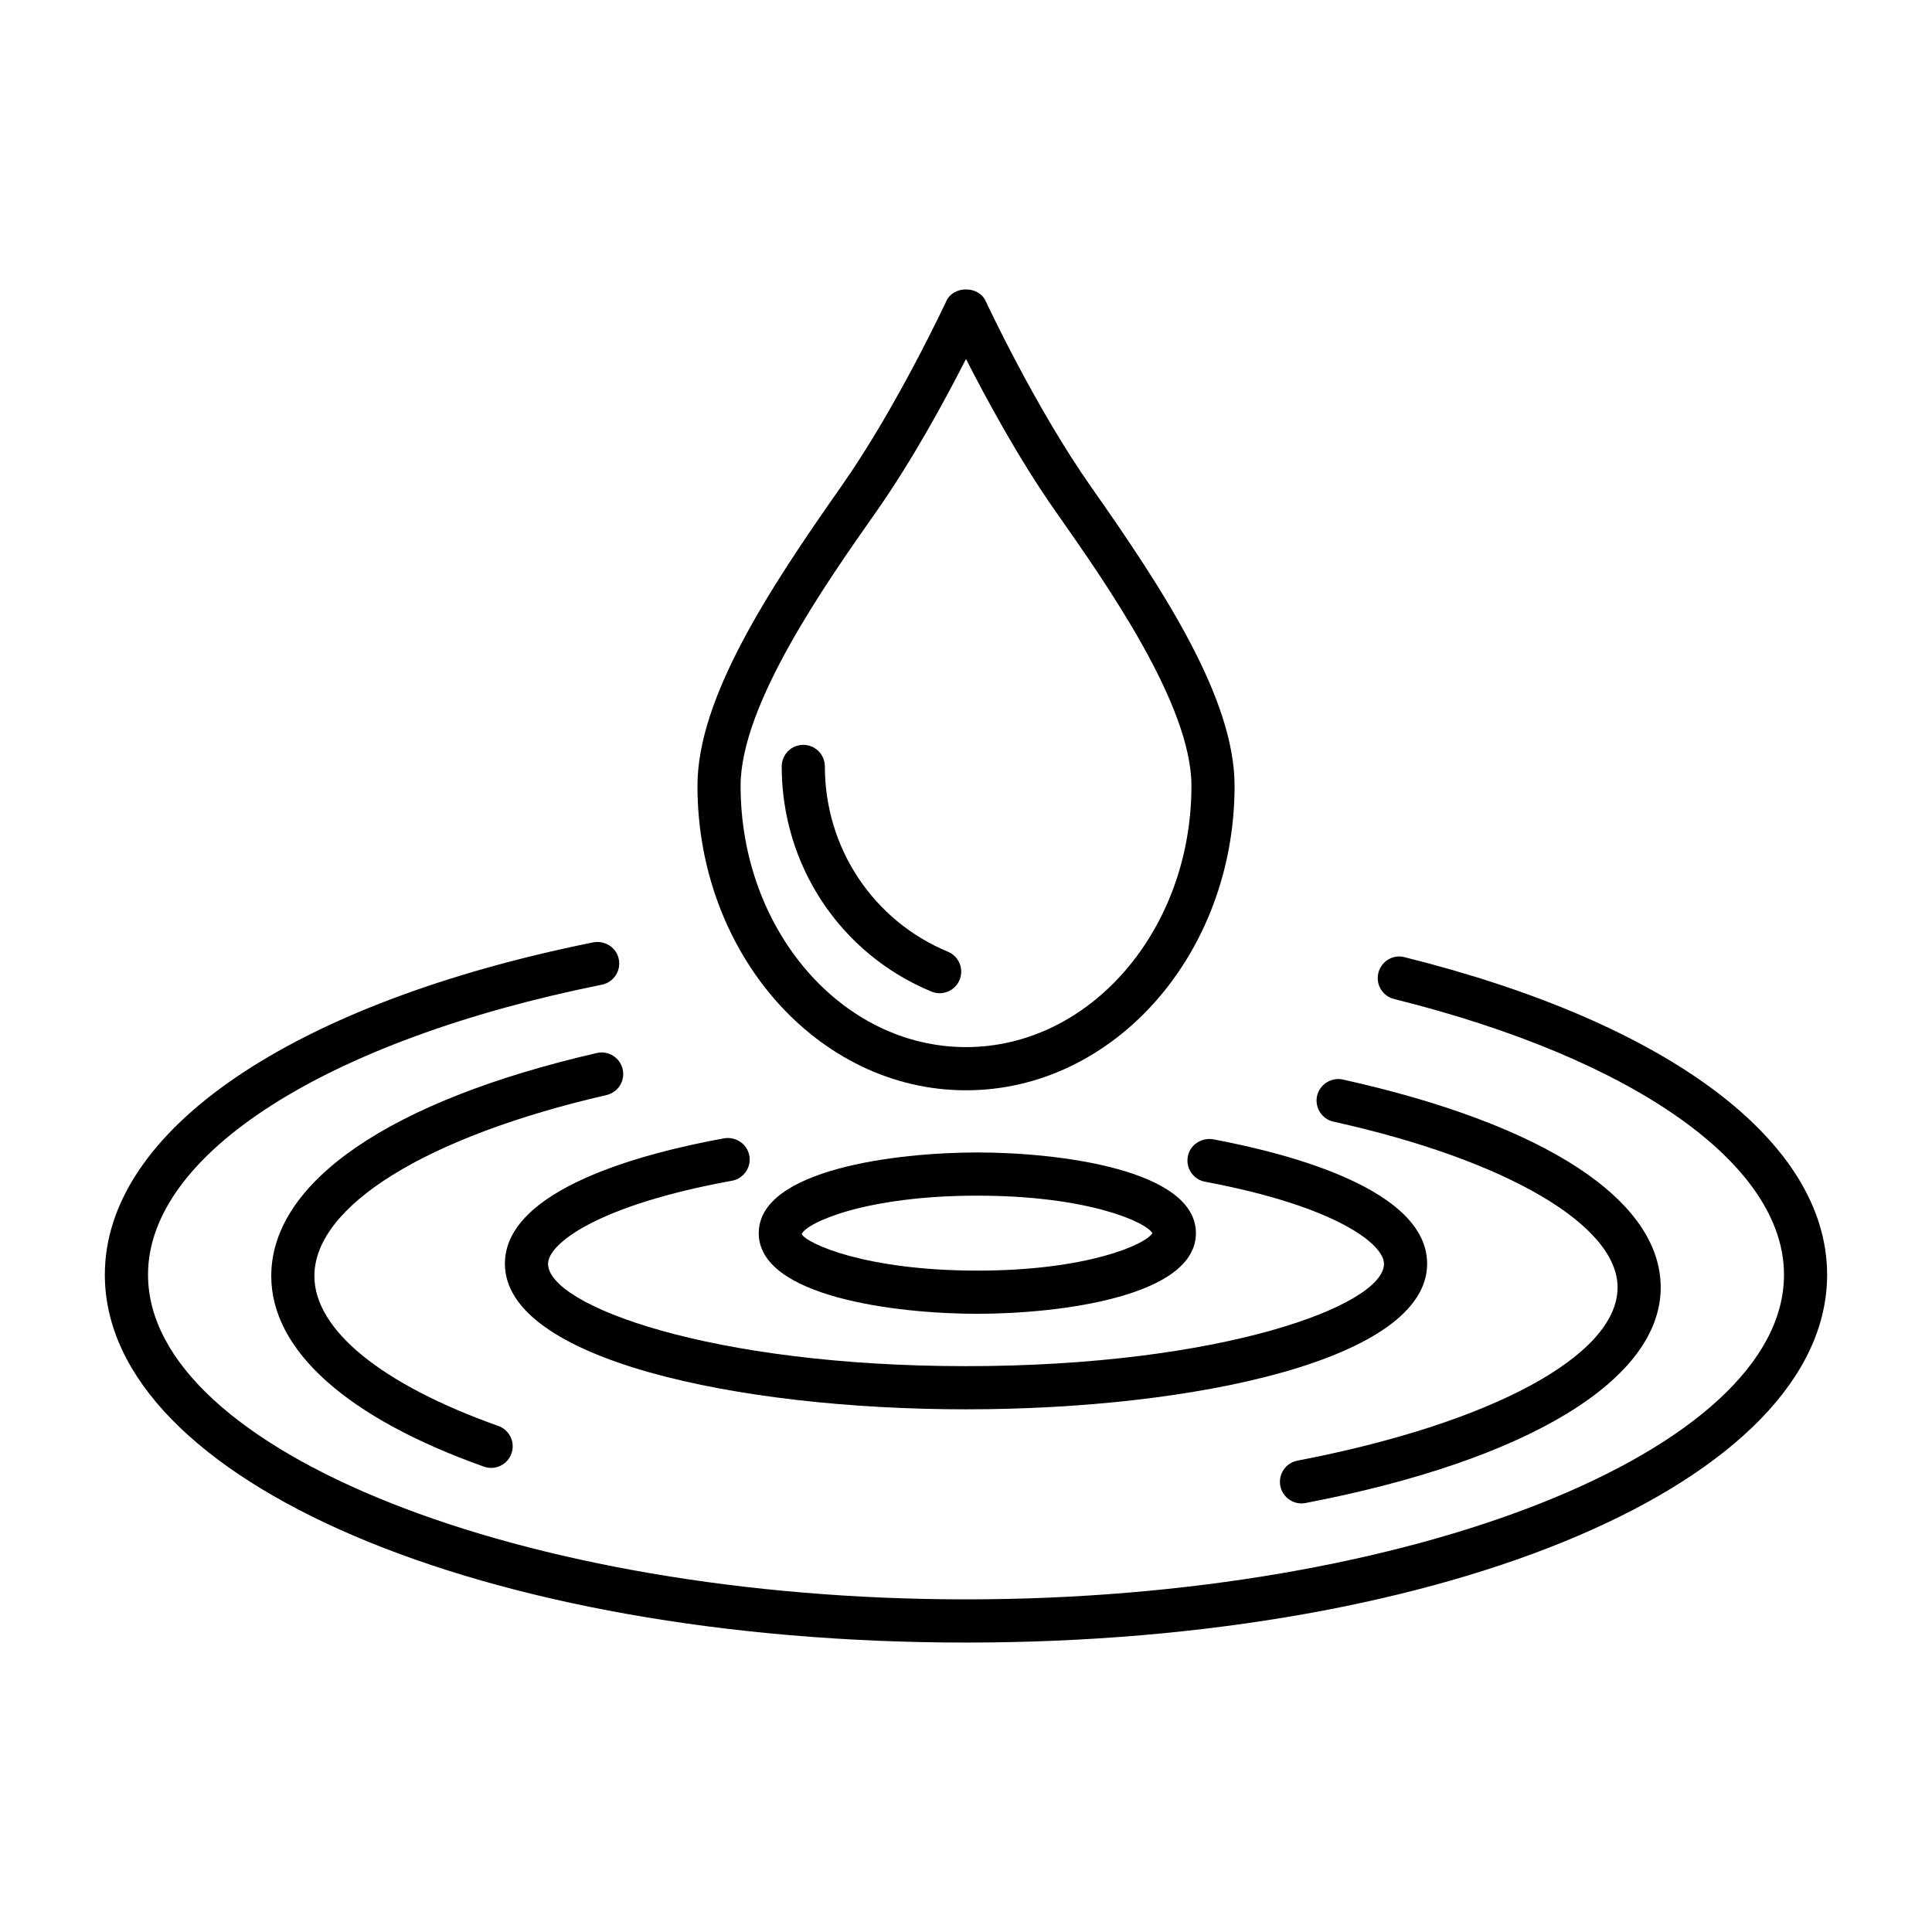 <?xml version="1.0" encoding="UTF-8"?>
<!-- Uploaded to: ICON Repo, www.svgrepo.com, Generator: ICON Repo Mixer Tools -->
<svg fill="#000000" width="800px" height="800px" version="1.1" viewBox="144 144 512 512" xmlns="http://www.w3.org/2000/svg">
 <g>
  <path d="m400 432.94c39.25 0 71.176-36.199 71.176-80.676 0-23.176-18.797-51.863-38.055-79.281-14.777-21.012-27.801-48.973-27.934-49.25-1.871-4.047-8.5-4.047-10.371 0-0.133 0.281-13.148 28.242-27.926 49.25-19.258 27.402-38.055 56.094-38.055 79.281-0.004 44.477 31.922 80.676 71.164 80.676zm-23.762-153.37c9.711-13.82 18.477-30.055 23.758-40.441 5.289 10.387 14.059 26.621 23.77 40.43 13.449 19.152 35.977 51.207 35.977 72.703 0 38.18-26.805 69.23-59.742 69.23-32.941 0-59.734-31.047-59.734-69.23-0.004-21.512 22.523-53.551 35.973-72.691z"/>
  <path d="m390.82 406.77c0.719 0.309 1.461 0.445 2.191 0.445 2.242 0 4.371-1.328 5.285-3.531 1.207-2.918-0.176-6.269-3.09-7.469-19.809-8.223-32.609-27.488-32.609-49.098 0-3.156-2.562-5.723-5.719-5.723s-5.719 2.566-5.719 5.723c0 26.246 15.566 49.672 39.66 59.652z"/>
  <path d="m516.21 397.66c-3.062-0.809-6.164 1.102-6.93 4.16-0.762 3.07 1.102 6.172 4.168 6.926 63.734 15.871 103.33 43.875 103.33 73.066 0 46.641-99.27 86.035-216.78 86.035-117.5 0-216.77-39.395-216.77-86.035 0-31.969 47.219-62.137 120.29-76.863 3.09-0.629 5.094-3.644 4.473-6.742-0.621-3.086-3.625-5.023-6.734-4.481-79.863 16.105-129.47 49.848-129.47 88.086 0 54.652 100.24 97.484 228.21 97.484 127.97 0 228.21-42.828 228.21-97.484-0.004-35.234-41.867-66.688-112-84.152z"/>
  <path d="m337.98 456.91c3.106-0.574 5.164-3.547 4.602-6.644-0.566-3.113-3.555-5.094-6.652-4.606-21.707 3.949-58.125 13.527-58.125 33.254 0 25.324 61.473 38.57 122.2 38.57 60.727 0 122.2-13.25 122.2-38.57 0-19.445-35.559-29.023-56.75-33-3.102-0.473-6.086 1.48-6.672 4.566-0.586 3.113 1.461 6.102 4.566 6.688 34.789 6.519 47.422 16.586 47.422 21.75 0 11.055-43.152 27.125-110.77 27.125-67.609 0-110.76-16.066-110.76-27.125-0.004-5.285 12.98-15.504 48.738-22.008z"/>
  <path d="m302.16 423.06c-54.828 12.621-86.273 34.16-86.273 59.105 0 19.656 20.012 37.594 56.355 50.508 0.629 0.223 1.277 0.336 1.914 0.336 2.352 0 4.559-1.465 5.387-3.812 1.055-2.973-0.496-6.242-3.477-7.301-30.977-11-48.75-25.492-48.75-39.73 0-18.594 29.656-36.965 77.41-47.969 3.078-0.711 4.996-3.769 4.285-6.856-0.703-3.066-3.773-4.996-6.852-4.281z"/>
  <path d="m497.39 441.25c45.734 10.137 75.285 27.375 75.285 43.934 0 17.996-33.301 36.004-84.836 45.902-3.106 0.586-5.137 3.586-4.543 6.688 0.531 2.738 2.926 4.648 5.613 4.648 0.355 0 0.719-0.043 1.082-0.109 58.941-11.309 94.117-32.668 94.117-57.125 0-23.16-30.707-43.234-84.25-55.102-2.981-0.672-6.129 1.258-6.82 4.34-0.68 3.082 1.266 6.141 4.352 6.824z"/>
  <path d="m460.93 470.8c0-16.879-36.414-21.387-57.926-21.387s-57.926 4.508-57.926 21.387c0 16.863 36.414 21.371 57.926 21.371 21.508 0 57.926-4.508 57.926-21.371zm-104.46 0.238c1.137-2.902 16.648-10.176 46.531-10.176 29.094 0 44.562 6.894 46.402 9.938-1.852 3.031-17.332 9.926-46.402 9.926-29.863 0-45.387-7.273-46.531-9.688z"/>
 </g>
</svg>